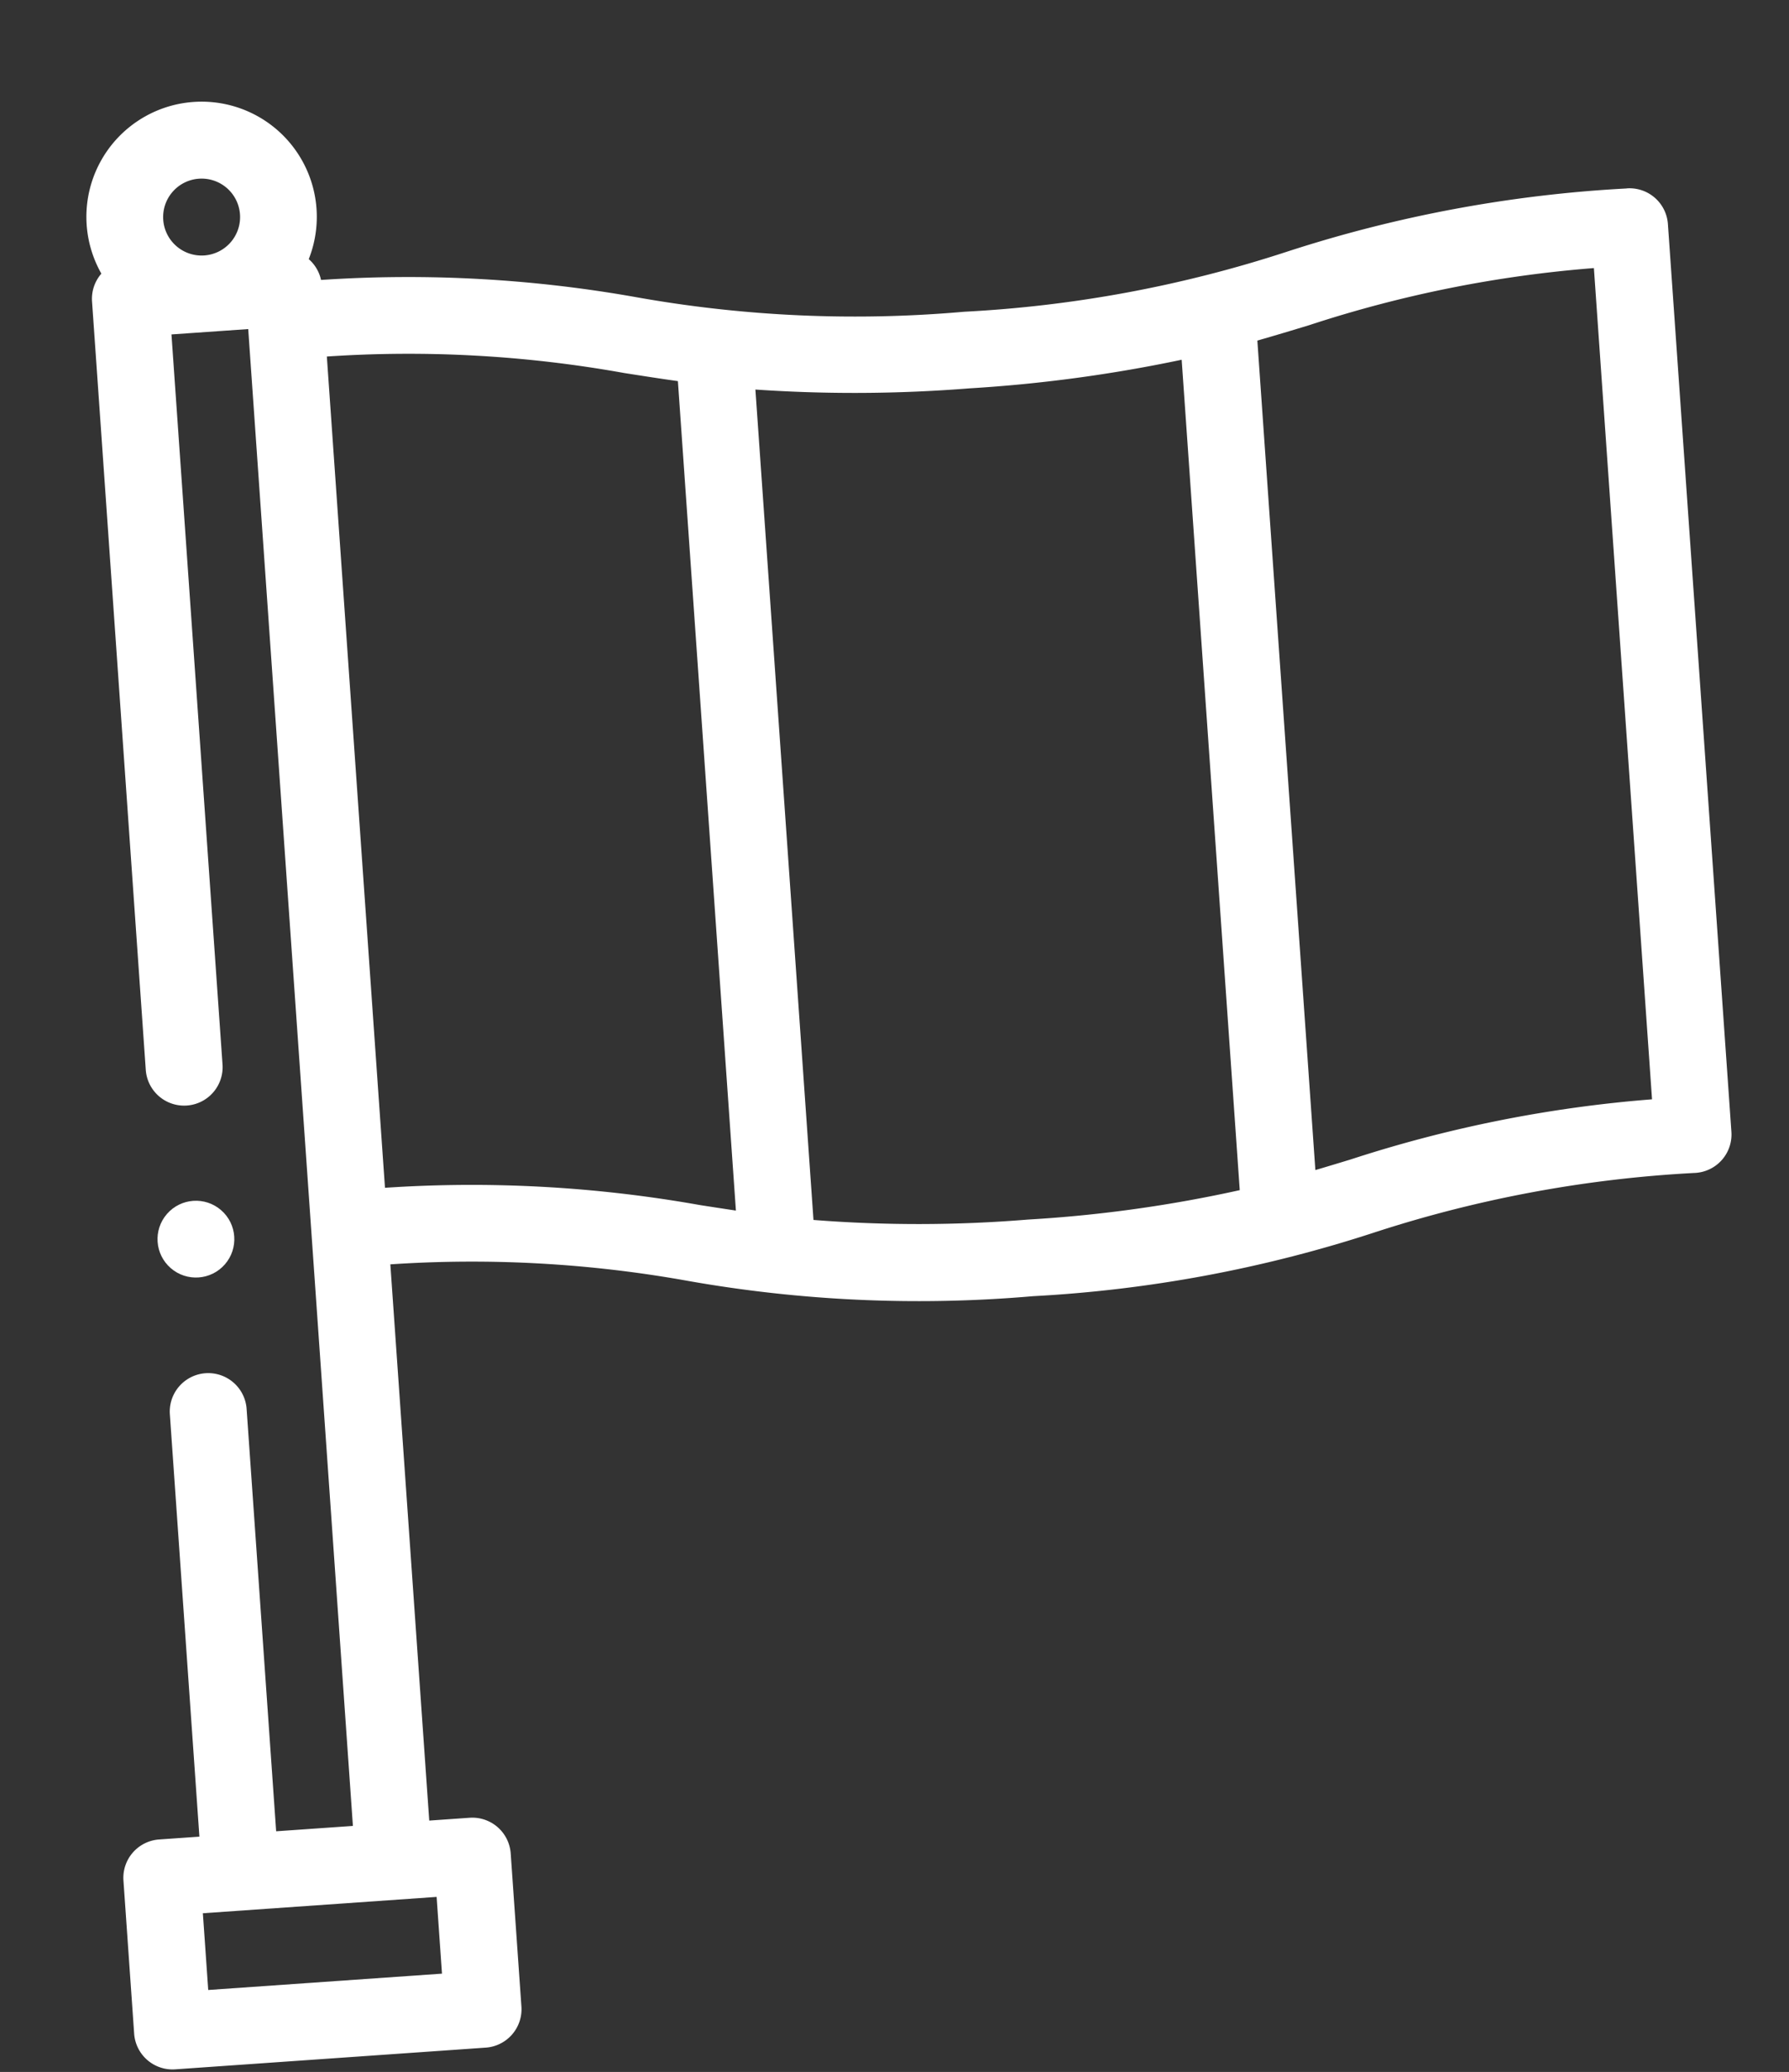<?xml version="1.0" encoding="UTF-8"?> <svg xmlns="http://www.w3.org/2000/svg" width="51.153" height="59.254" viewBox="0 0 51.153 59.254"><rect x="0" y="0" width="51.153" height="59.254" fill="#333333" stroke="none"/><g transform="translate(0 3.303) rotate(-4)"><circle cx="1.098" cy="1.098" r="1.098" transform="translate(1.794 32.447) rotate(-45)" fill="#fff"></circle><path d="M46.258,5.326a37.871,37.871,0,0,0-9.819,1.126,35.559,35.559,0,0,1-9.328,1.07,35.559,35.559,0,0,1-9.328-1.07,37.225,37.225,0,0,0-8.954-1.12,1.094,1.094,0,0,0-.309-.618,3.294,3.294,0,1,0-5.944,0,1.094,1.094,0,0,0-.322.777V27.517a1.1,1.1,0,1,0,2.2,0V6.588h2.2V49.5h-2.2V37.391a1.1,1.1,0,1,0-2.2,0V49.5H1.1A1.1,1.1,0,0,0,0,50.6V54.99a1.1,1.1,0,0,0,1.1,1.1H10a1.1,1.1,0,0,0,1.1-1.1V50.6A1.1,1.1,0,0,0,10,49.5H8.842V33.554a34.871,34.871,0,0,1,8.45,1.064,37.871,37.871,0,0,0,9.819,1.126,37.87,37.87,0,0,0,9.819-1.126,35.558,35.558,0,0,1,9.328-1.07,1.1,1.1,0,0,0,1.1-1.1V6.424a1.1,1.1,0,0,0-1.1-1.1ZM8.9,53.892H2.2v-2.2H8.9ZM5.548,2.2a1.1,1.1,0,1,1-1.1,1.1A1.1,1.1,0,0,1,5.548,2.2ZM8.842,31.358V7.528a34.872,34.872,0,0,1,8.45,1.064c.494.113.993.228,1.514.338V32.709c-.343-.076-.682-.153-1.023-.231a37.212,37.212,0,0,0-8.941-1.119ZM21,33.131V9.325a41.538,41.538,0,0,0,6.109.393,41.537,41.537,0,0,0,6.109-.393V33.131a38.307,38.307,0,0,1-6.109.417A38.305,38.305,0,0,1,21,33.131Zm15.438-.653c-.341.078-.68.156-1.023.231V8.929c.521-.11,1.02-.224,1.514-.337a34.756,34.756,0,0,1,8.23-1.06v23.83a37.106,37.106,0,0,0-8.721,1.116Z" fill="#fff"></path></g></svg> 